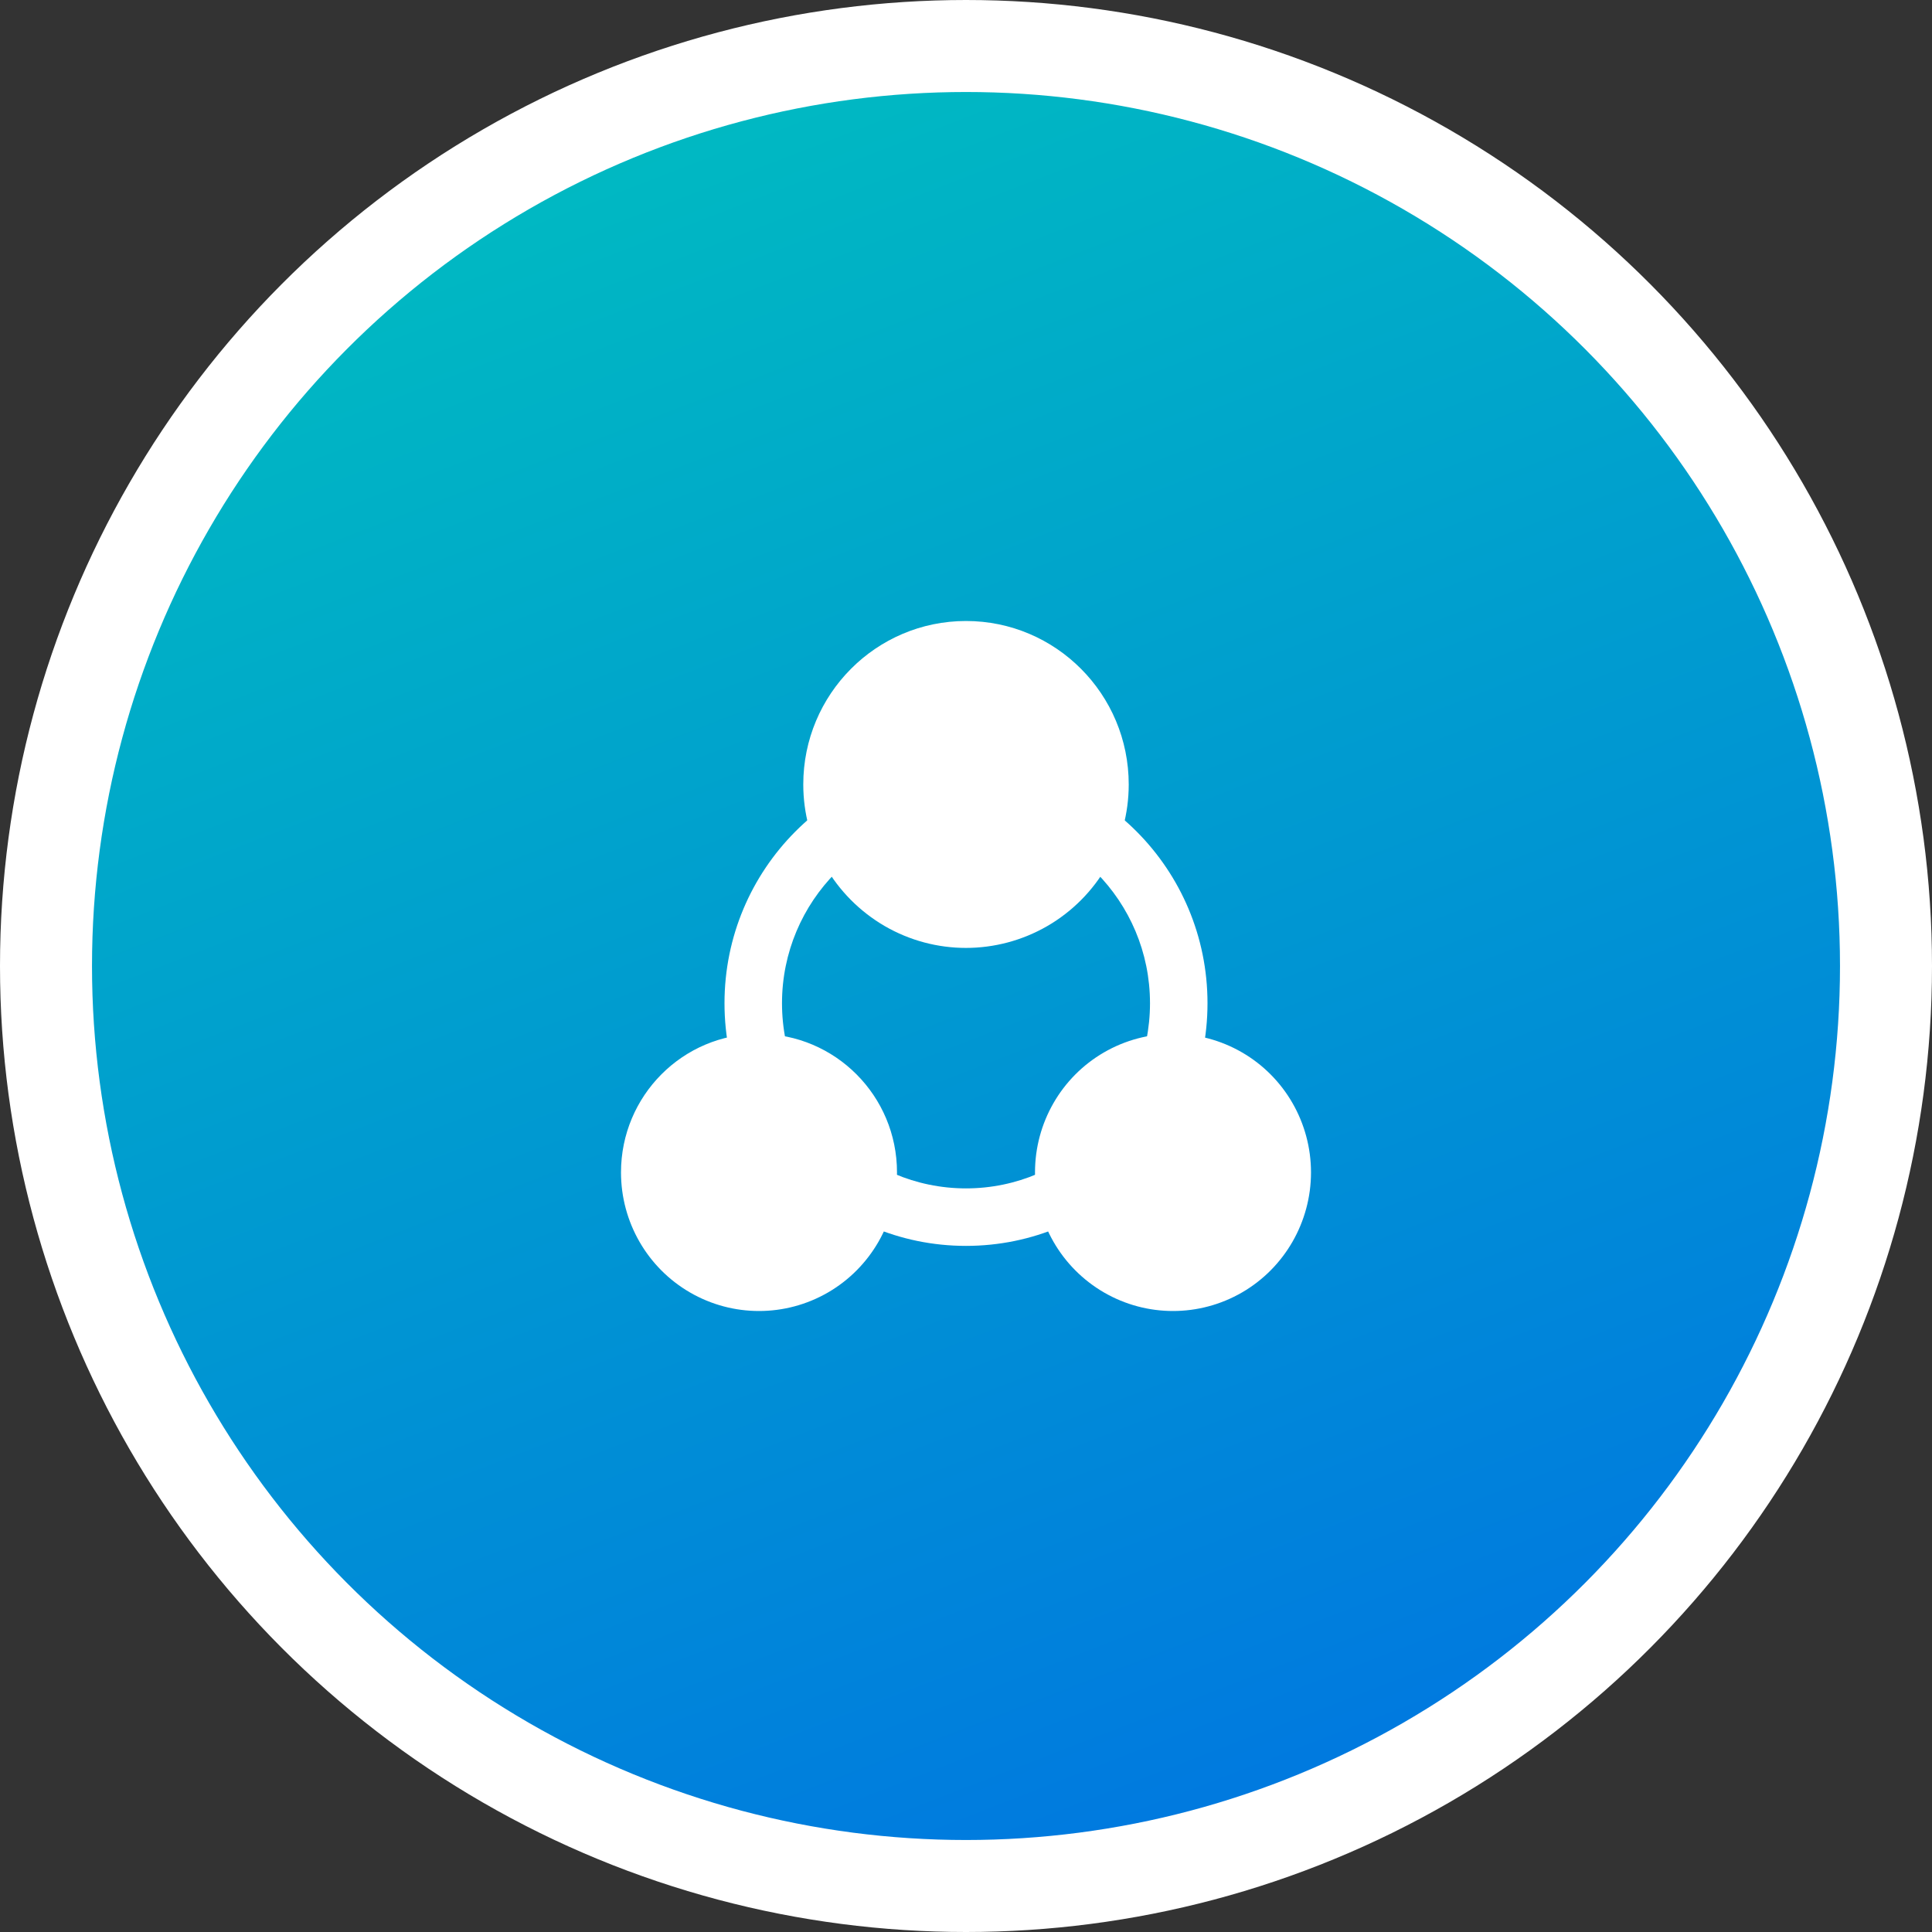 <?xml version="1.0" encoding="UTF-8"?>
<svg width="84px" height="84px" viewBox="0 0 84 84" version="1.1" xmlns="http://www.w3.org/2000/svg" xmlns:xlink="http://www.w3.org/1999/xlink">
    <rect x="0" y="0" width="84" height="84" fill="#333333" stroke="none"/>
    <title>icon6</title>
    <defs>
        <linearGradient x1="0%" y1="-40.996%" x2="67.82%" y2="133.828%" id="linearGradient-1">
            <stop stop-color="#00DCB2" offset="0%"></stop>
            <stop stop-color="#0062EA" offset="100%"></stop>
        </linearGradient>
    </defs>
    <g id="览见官网" stroke="none" stroke-width="1" fill="none" fill-rule="evenodd">
        <g id="首页6.26" transform="translate(-1398, -3004)">
            <g id="优势" transform="translate(0, 2616)">
                <g id="icon6" transform="translate(1400, 390)">
                    <circle id="椭圆形" stroke="#FFFFFF" stroke-width="4" fill="url(#linearGradient-1)" cx="40" cy="40" r="40"></circle>
                    <g id="3liuchengdingzhi" transform="translate(25, 25)" fill="#FFFFFF" fill-rule="nonzero">
                        <path d="M15,8.569 C19.413,8.569 23,12.181 23,16.619 C23,21.056 19.413,24.669 15,24.669 C10.588,24.669 7,21.056 7,16.619 C7,12.181 10.588,8.569 15,8.569 M15,6.069 C9.2,6.069 4.5,10.794 4.5,16.619 C4.5,22.444 9.2,27.169 15,27.169 C20.8,27.169 25.5,22.444 25.5,16.619 C25.5,10.794 20.8,6.069 15,6.069 Z" id="形状"></path>
                        <path d="M0,23.975 C0,26.131 1.144,28.119 3,29.194 C4.856,30.269 7.144,30.269 9,29.194 C10.856,28.119 12,26.125 12,23.975 C12,20.644 9.313,17.95 6,17.95 C2.687,17.944 0,20.644 0,23.975 Z M7.925,7.106 C7.925,9.644 9.275,11.988 11.463,13.262 C13.65,14.531 16.344,14.531 18.538,13.262 C20.725,11.994 22.075,9.65 22.075,7.106 C22.075,3.181 18.906,0 15,0 C11.094,0 7.925,3.181 7.925,7.106 Z M18,23.975 C18,26.131 19.144,28.119 21,29.194 C22.856,30.269 25.144,30.269 27,29.194 C28.856,28.119 30,26.125 30,23.975 C30,21.819 28.856,19.831 27,18.756 C25.144,17.681 22.856,17.681 21,18.756 C19.144,19.831 18,21.819 18,23.975 Z" id="形状"></path>
                    </g>
                </g>
            </g>
        </g>
    </g>
</svg>